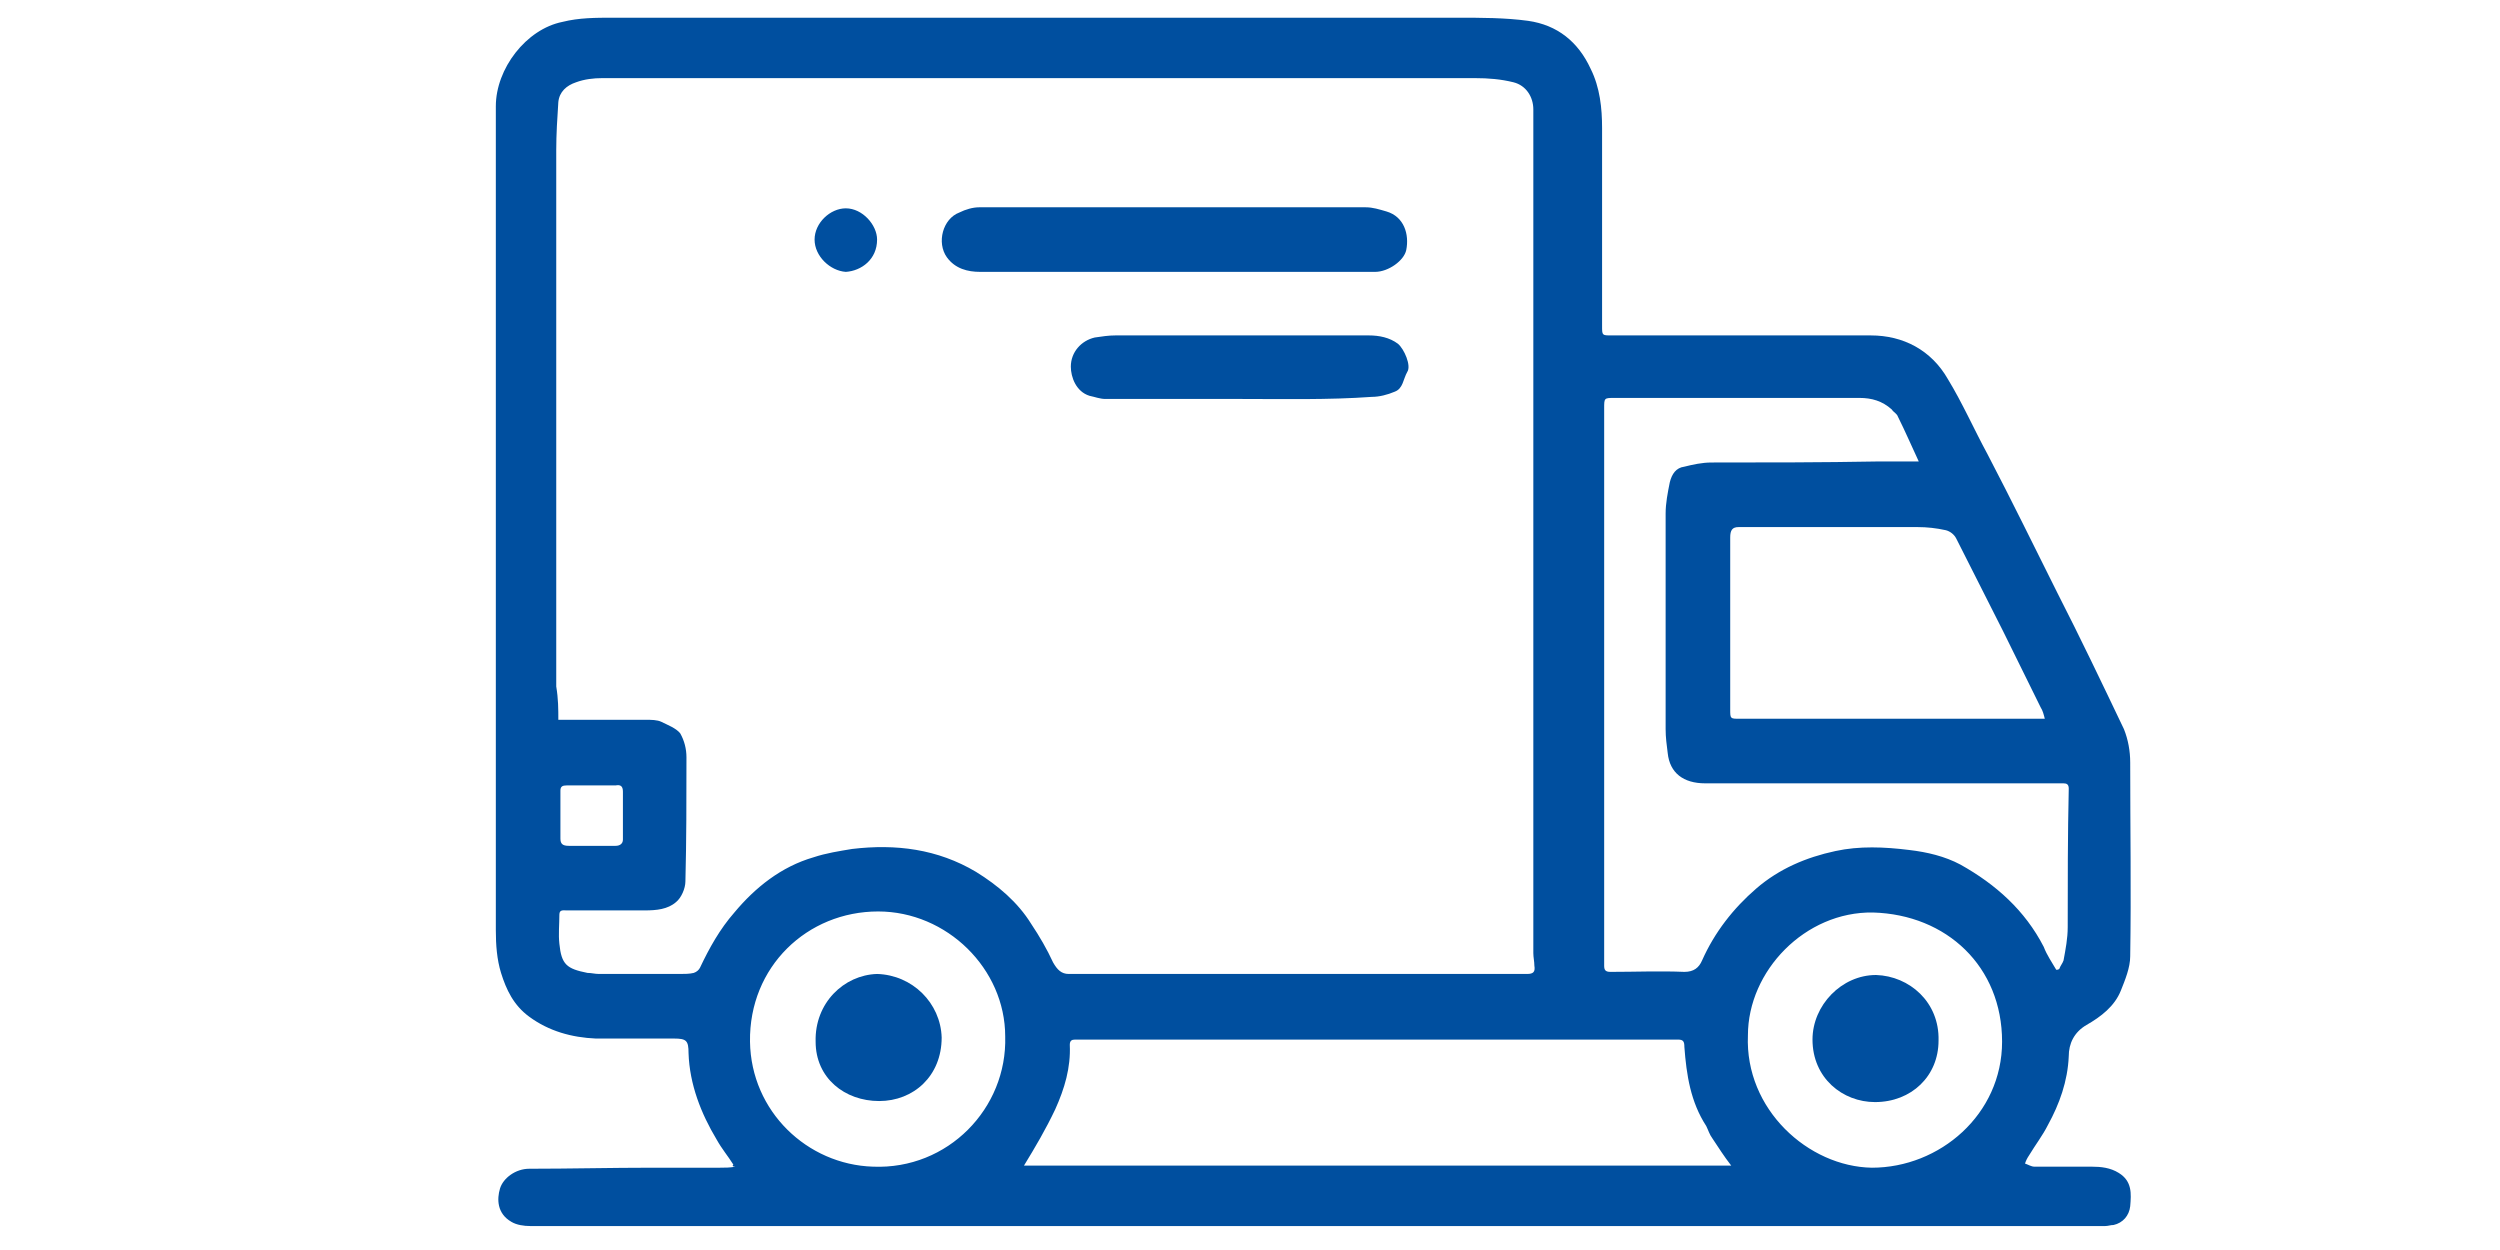 <?xml version="1.0" encoding="utf-8"?>
<!-- Generator: Adobe Illustrator 27.3.1, SVG Export Plug-In . SVG Version: 6.00 Build 0)  -->
<svg version="1.1" id="Calque_1" xmlns="http://www.w3.org/2000/svg" xmlns:xlink="http://www.w3.org/1999/xlink" x="0px" y="0px"
	 viewBox="0 0 240 120" style="enable-background:new 0 0 240 120;" xml:space="preserve">
<style type="text/css">
	.st0{fill:#004F9F;}
</style>
<g>
	<path class="st0" d="M70.4,111.8c-0.5-0.8-1.1-1.5-1.6-2.4c-1.5-2.5-2.6-5.3-2.7-8.3c0-1.2-0.2-1.4-1.4-1.4c-2.5,0-5,0-7.5,0
		c-2.3-0.1-4.5-0.7-6.4-2.1c-1.5-1.1-2.2-2.6-2.7-4.2c-0.4-1.3-0.5-2.7-0.5-4.1c0-25.1,0-50.1,0-75.2c0-1.3,0-2.6,0-3.9
		c0-3.6,2.9-7.4,6.4-8.1c1.6-0.4,3.2-0.4,4.9-0.4c27,0,54,0,81,0c2.3,0,4.6,0,6.8,0.3c2.8,0.4,4.8,2,6,4.6c0.9,1.8,1.1,3.8,1.1,5.7
		c0,6.4,0,12.7,0,19c0,0.9,0,0.9,0.9,0.9c8.3,0,16.6,0,24.9,0c3.1,0,5.8,1.4,7.4,4.2c1.4,2.3,2.5,4.8,3.8,7.2
		c2.3,4.4,4.5,8.9,6.7,13.3c2.2,4.3,4.3,8.7,6.4,13.1c0.4,1,0.6,2.1,0.6,3.2c0,6.2,0.1,12.4,0,18.6c0,1.1-0.5,2.3-0.9,3.3
		c-0.6,1.5-1.9,2.5-3.3,3.3c-1.2,0.7-1.7,1.8-1.7,3c-0.1,2.4-0.9,4.6-2,6.6c-0.5,1-1.2,1.9-1.8,2.9c-0.2,0.3-0.3,0.5-0.4,0.8
		c0.3,0.1,0.6,0.3,0.9,0.3c1.8,0,3.7,0,5.5,0c0.9,0,1.8,0.1,2.6,0.6c1.3,0.8,1.2,2,1.1,3.2c-0.1,0.9-0.7,1.6-1.6,1.8
		c-0.3,0-0.5,0.1-0.8,0.1c-32.4,0-64.7,0-97.1,0c-18,0-36.1,0-54.1,0c-0.6,0-1.3-0.1-1.8-0.4c-1.4-0.8-1.4-2.2-1.1-3.2
		c0.3-1,1.5-1.9,2.8-1.9c3.9,0,7.9-0.1,11.8-0.1c2.2,0,4.3,0,6.5,0c0.5,0,1,0,1.5-0.1C70.3,112,70.3,111.9,70.4,111.8z M53.6,69.1
		c3,0,5.7,0,8.4,0c0.5,0,1.1,0,1.5,0.2c0.6,0.3,1.4,0.6,1.8,1.1c0.4,0.7,0.6,1.5,0.6,2.3c0,4,0,8-0.1,11.9c0,0.7-0.4,1.6-0.9,2
		c-0.8,0.7-1.9,0.8-3,0.8c-2.5,0-5,0-7.5,0c-0.3,0-0.7-0.1-0.7,0.4c0,0.9-0.1,1.9,0,2.8c0.2,2,0.7,2.4,2.7,2.8
		c0.4,0,0.7,0.1,1.1,0.1c2.6,0,5.2,0,7.8,0c0.4,0,0.9,0,1.3-0.1c0.3-0.1,0.5-0.3,0.6-0.5c0.9-1.9,1.9-3.7,3.3-5.3
		c2-2.4,4.5-4.4,7.6-5.3c1.2-0.4,2.5-0.6,3.7-0.8c4.2-0.5,8.2,0,11.9,2.2c2.1,1.3,4,2.9,5.3,5c0.8,1.2,1.5,2.4,2.1,3.7
		c0.4,0.7,0.8,1.1,1.5,1.1c0.5,0,1.1,0,1.5,0c10.3,0,20.7,0,31.1,0c3.8,0,7.6,0,11.4,0c0.6,0,0.8-0.2,0.7-0.8c0-0.4-0.1-0.8-0.1-1.2
		c0-20.9,0-41.8,0-62.6c0-6.1,0-12.2,0-18.4c0-1.2-0.7-2.3-1.9-2.6c-1.2-0.3-2.4-0.4-3.7-0.4c-15.3,0-30.6,0-45.9,0
		c-12.6,0-25.3,0-37.9,0c-0.8,0-1.7,0.1-2.5,0.4c-0.9,0.3-1.6,0.9-1.7,1.9c-0.1,1.5-0.2,3.1-0.2,4.6c0,17.1,0,34.3,0,51.5
		C53.6,67.1,53.6,68.1,53.6,69.1z M197.4,93.1c0.1,0,0.2,0,0.3-0.1c0.1-0.3,0.3-0.5,0.4-0.8c0.2-1.1,0.4-2.1,0.4-3.2
		c0-4.4,0-8.8,0.1-13.3c0-0.4-0.2-0.5-0.5-0.5c-3.4,0-6.9,0-10.3,0c-8,0-16,0-24.1,0c-2.1,0-3.4-1-3.6-2.9c-0.1-0.8-0.2-1.5-0.2-2.3
		c0-6.9,0-13.8,0-20.7c0-1,0.2-2,0.4-3c0.2-0.8,0.6-1.4,1.4-1.5c0.8-0.2,1.7-0.4,2.6-0.4c5.3,0,10.6,0,16-0.1c1.3,0,2.6,0,3.9,0
		c-0.7-1.5-1.3-2.9-2-4.3c-0.1-0.3-0.4-0.4-0.6-0.7c-0.9-0.8-1.9-1.1-3.1-1.1c-7.9,0-15.7,0-23.5,0c-1,0-1,0-1,1c0,17,0,34.1,0,51.1
		c0,0.8,0,1.6,0,2.4c0,0.4,0.1,0.6,0.6,0.6c2.4,0,4.7-0.1,7.1,0c0.9,0,1.4-0.4,1.7-1.1c1.2-2.7,3-5,5.2-6.9c2.2-1.9,4.8-3,7.6-3.6
		c2.3-0.5,4.7-0.4,7.1-0.1c1.7,0.2,3.4,0.6,4.9,1.4c3.4,1.9,6.2,4.4,8,7.9C196.5,91.7,197,92.4,197.4,93.1z M98.3,111.9
		c22.6,0,45.2,0,67.9,0c-0.7-0.9-1.2-1.7-1.8-2.6c-0.3-0.4-0.4-0.8-0.6-1.2c-1.5-2.3-1.9-4.9-2.1-7.6c0-0.5-0.1-0.7-0.6-0.7
		c-2.5,0-5,0-7.5,0c-15.7,0-31.4,0-47.1,0c-1.1,0-2.2,0-3.3,0c-0.3,0-0.5,0.1-0.5,0.5c0.1,2.2-0.5,4.2-1.4,6.2
		C100.4,108.4,99.4,110.1,98.3,111.9z M196.3,69c-0.1-0.4-0.2-0.8-0.4-1.1c-1.2-2.4-2.4-4.9-3.6-7.3c-1.5-3-3-5.9-4.5-8.9
		c-0.2-0.4-0.6-0.7-1-0.8c-0.9-0.2-1.8-0.3-2.7-0.3c-5.5,0-11,0-16.4,0c-0.3,0-0.5,0-0.8,0c-0.6,0-0.8,0.3-0.8,1c0,5.5,0,11,0,16.5
		c0,0.9,0,0.9,0.9,0.9C176.7,69,186.4,69,196.3,69z M96.5,99.5c0-6.5-5.6-12-12.2-12c-6.8,0-12.4,5.3-12.3,12.5
		c0.1,6.7,5.5,11.8,11.8,12C91,112.3,96.7,106.4,96.5,99.5z M167.8,99.4c-0.3,7.1,5.8,12.6,11.9,12.7c6.5,0,12.5-5.1,12.5-12.1
		c0-7.2-5.3-12.2-12.4-12.4C173.3,87.5,167.8,93.2,167.8,99.4z M56.7,75.4L56.7,75.4c-0.8,0-1.5,0-2.3,0c-0.4,0-0.6,0.1-0.6,0.5
		c0,1.5,0,3,0,4.6c0,0.5,0.2,0.7,0.8,0.7c1.5,0,3,0,4.5,0c0.4,0,0.7-0.2,0.7-0.6c0-1.5,0-3,0-4.6c0-0.5-0.2-0.7-0.7-0.6
		C58.2,75.4,57.5,75.4,56.7,75.4z"/>
	<path class="st0" d="M112.9,26.1c-6.3,0-12.5,0-18.8,0c-1.2,0-2.4-0.3-3.2-1.4c-1-1.4-0.4-3.7,1.2-4.3c0.6-0.3,1.3-0.5,1.9-0.5
		c12.4,0,24.7,0,37.1,0c0.7,0,1.3,0.2,2,0.4c1.7,0.5,2.2,2.2,1.9,3.7c-0.2,1-1.7,2.1-3,2.1c-1.3,0-2.5,0-3.8,0
		C123.2,26.1,118.1,26.1,112.9,26.1L112.9,26.1z"/>
	<path class="st0" d="M119,38.3c-4.3,0-8.6,0-12.9,0c-0.5,0-1-0.2-1.5-0.3c-1.3-0.4-1.8-1.8-1.8-2.8c0-1.4,1-2.5,2.3-2.8
		c0.7-0.1,1.3-0.2,2-0.2c8.1,0,16.2,0,24.3,0c1,0,2,0.2,2.8,0.8c0.6,0.5,1.3,2.1,0.9,2.7c-0.4,0.7-0.4,1.6-1.2,1.9
		c-0.7,0.3-1.5,0.5-2.2,0.5C127.5,38.4,123.2,38.3,119,38.3L119,38.3z"/>
	<path class="st0" d="M78.2,23c0-1.6,1.5-3,3-3c1.6,0,3,1.6,3,3c0,1.9-1.5,3-3,3.1C79.7,26,78.2,24.6,78.2,23z"/>
	<path class="st0" d="M90.4,99.6c0,3.7-2.7,6.1-6,6.1c-3.3,0-6.1-2.2-6.1-5.7c-0.1-3.7,2.7-6.4,5.9-6.5
		C87.6,93.6,90.3,96.3,90.4,99.6z"/>
	<path class="st0" d="M180.1,93.6c3.2,0.1,6.1,2.6,6,6.3c0,3.4-2.6,5.9-6.1,5.9c-3.1,0-6-2.3-6-6C174,96.5,176.8,93.6,180.1,93.6z"
		/>
</g>
</svg>
